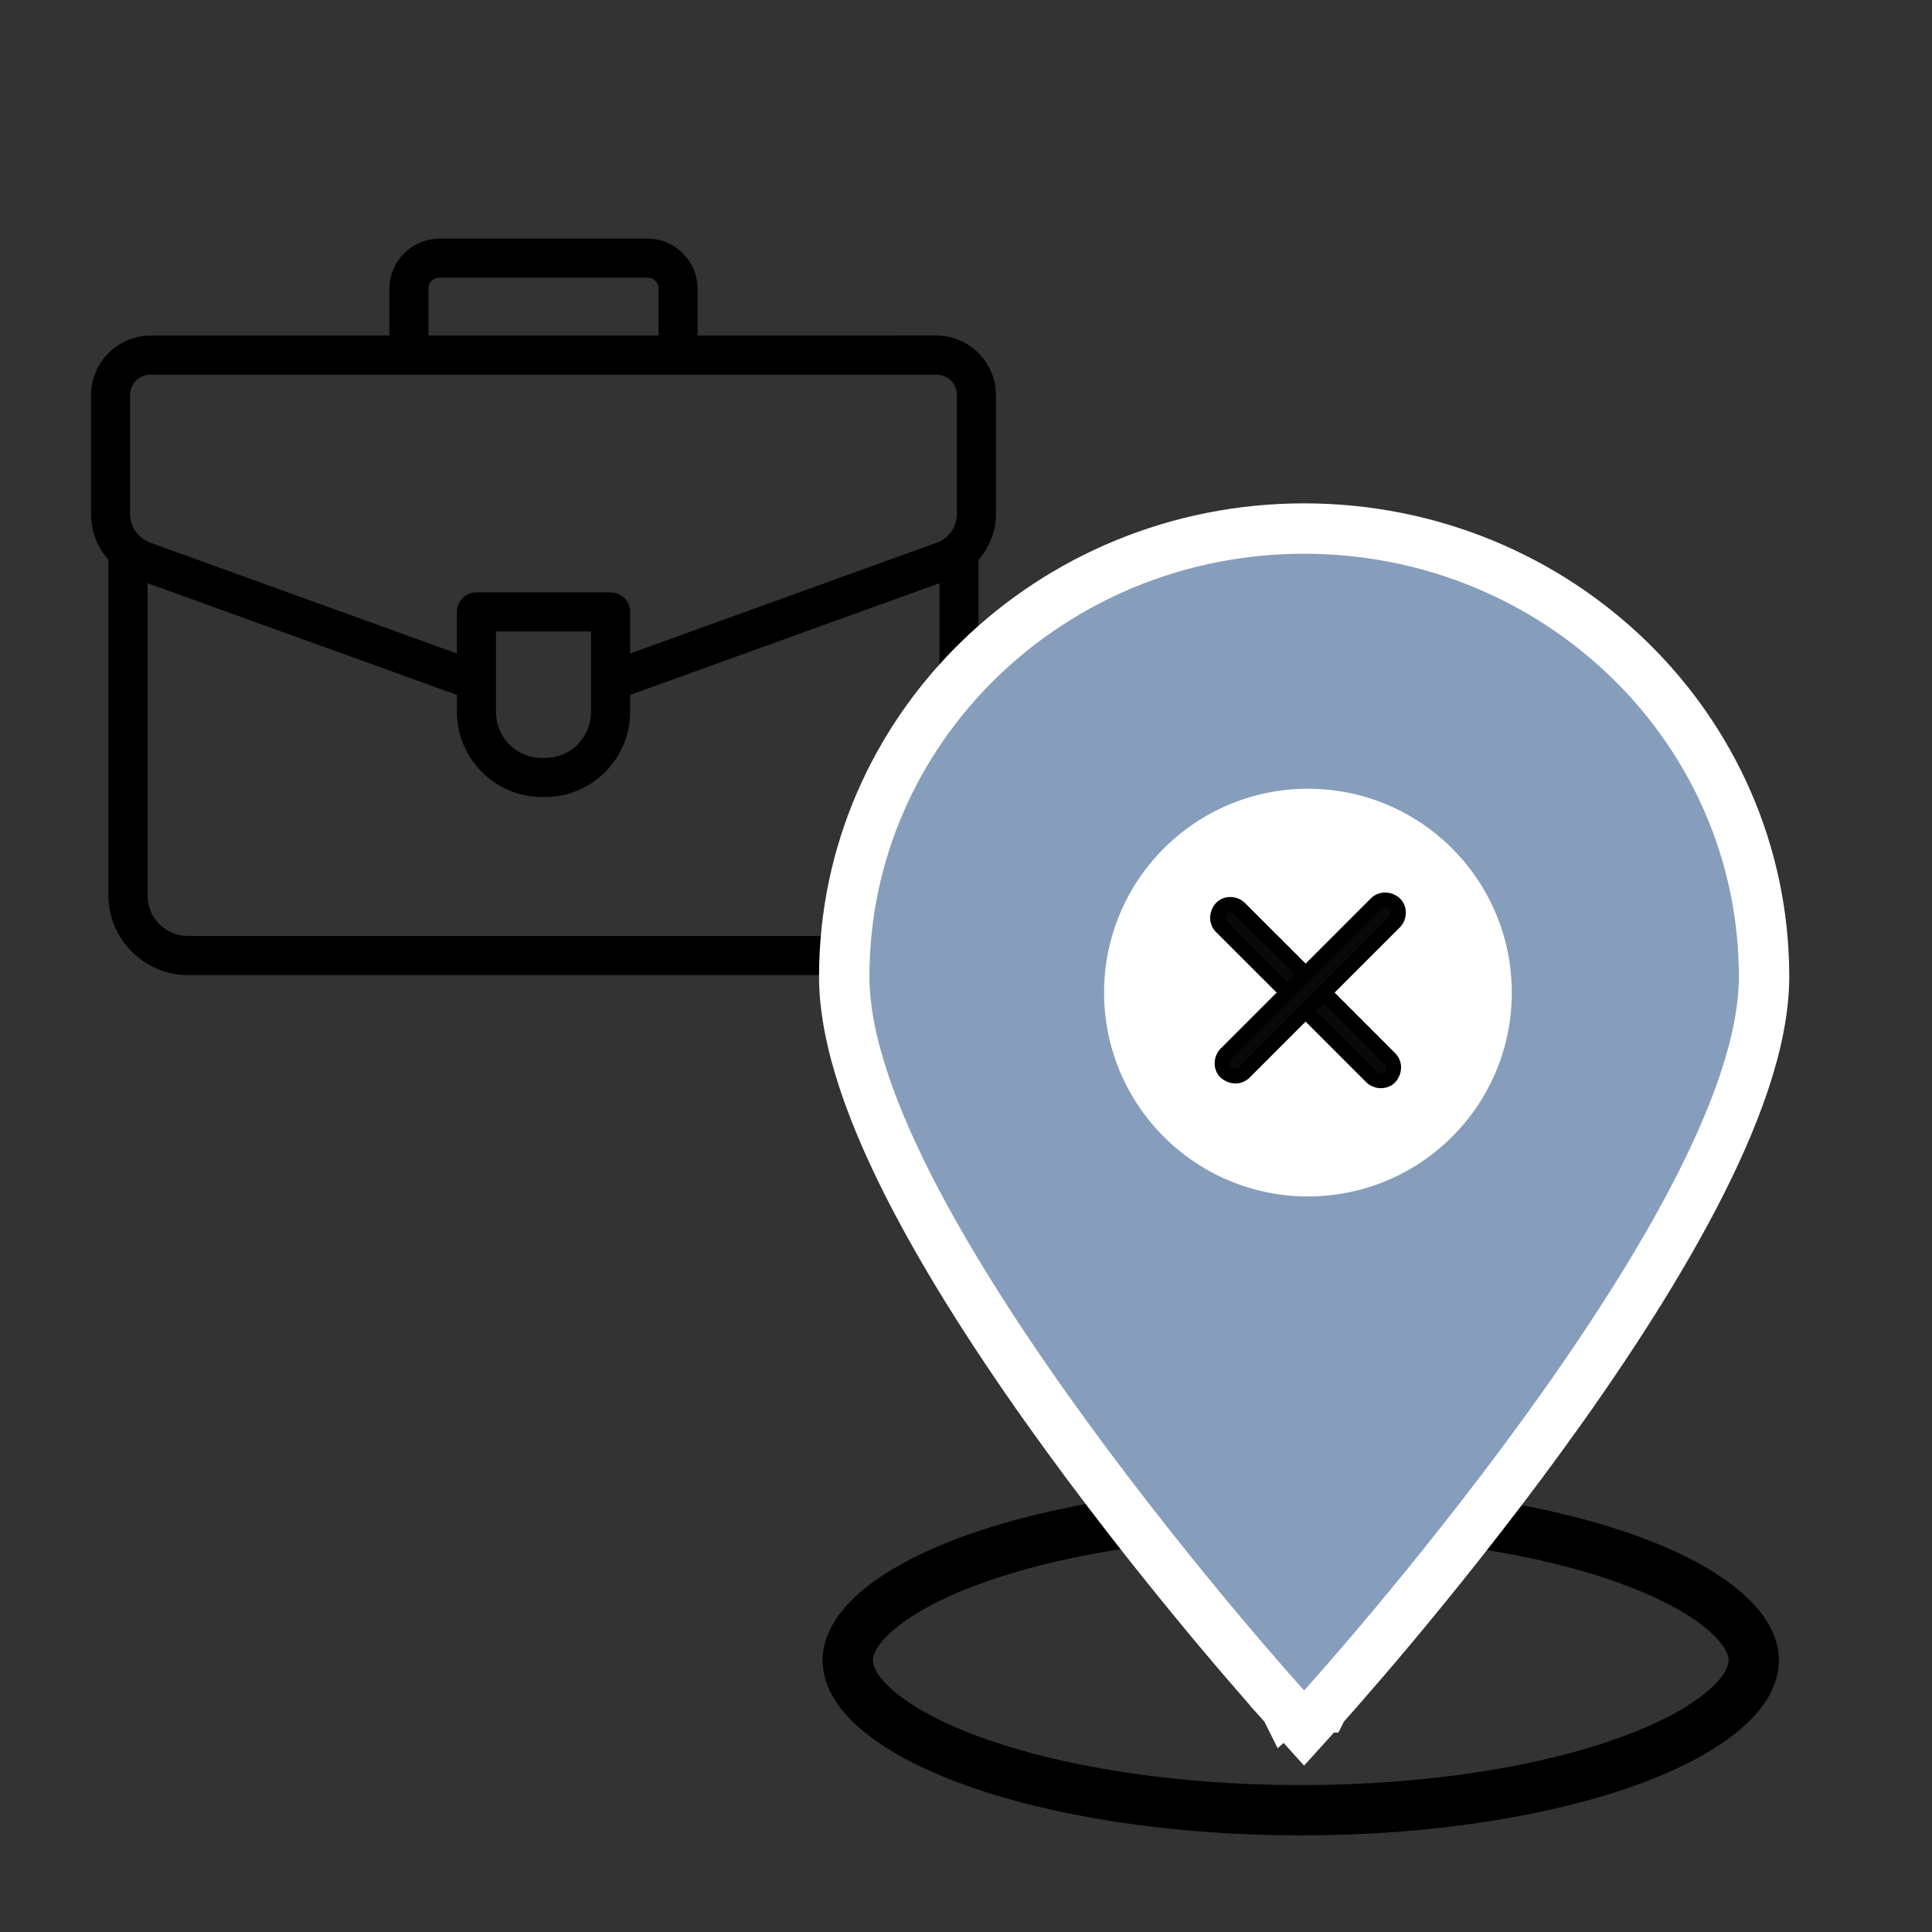 <svg width="40" height="40" viewBox="0 0 40 40" fill="none" xmlns="http://www.w3.org/2000/svg">
<rect x="0" y="0" width="40" height="40" fill="#333333" stroke="none"/>
<path d="M9.099 5.055C8.593 5.055 8.177 5.471 8.177 5.977V7.063H3.118C2.504 7.063 2 7.567 2 8.182V10.639C2 10.984 2.134 11.307 2.36 11.547V18.538C2.36 19.383 3.051 20.074 3.896 20.074L18.61 20.073C19.453 20.073 20.145 19.382 20.145 18.538V11.546C20.371 11.306 20.505 10.983 20.505 10.638V8.181C20.505 7.567 20.001 7.062 19.387 7.062L14.328 7.063V5.977C14.328 5.471 13.912 5.055 13.406 5.055L9.099 5.055ZM9.099 5.633H13.407C13.6 5.633 13.75 5.784 13.75 5.977L13.749 7.063H8.756V5.977C8.756 5.784 8.906 5.633 9.099 5.633ZM3.118 7.642H19.387C19.689 7.642 19.927 7.879 19.927 8.182V10.639C19.927 10.956 19.731 11.238 19.432 11.345L12.931 13.694V12.668C12.93 12.509 12.801 12.38 12.642 12.38H9.863C9.704 12.38 9.575 12.509 9.574 12.668V13.694L3.074 11.345C2.775 11.238 2.578 10.956 2.578 10.639V8.182C2.578 7.879 2.816 7.642 3.118 7.642ZM2.939 11.91L9.575 14.306V14.738C9.575 15.645 10.316 16.386 11.223 16.386H11.286C12.192 16.386 12.931 15.645 12.931 14.738V14.306L19.567 11.91V18.538C19.567 19.069 19.142 19.494 18.611 19.494H3.895C3.365 19.494 2.939 19.069 2.939 18.538L2.939 11.91ZM10.153 12.958H12.351V14.738C12.351 15.333 11.878 15.808 11.285 15.808H11.223C10.629 15.808 10.153 15.334 10.153 14.738L10.153 12.958Z" fill="black" stroke="black" stroke-width="0.231"/>
<path d="M26.931 31.274C29.619 31.274 32.031 31.674 33.751 32.303C34.613 32.619 35.275 32.983 35.711 33.36C36.148 33.739 36.309 34.084 36.309 34.377C36.309 34.669 36.148 35.015 35.711 35.393C35.275 35.771 34.613 36.134 33.751 36.45C32.031 37.08 29.619 37.479 26.931 37.479C24.242 37.479 21.83 37.08 20.109 36.45C19.247 36.134 18.585 35.771 18.149 35.393C17.712 35.015 17.552 34.669 17.552 34.377C17.552 34.084 17.712 33.739 18.149 33.36C18.585 32.983 19.247 32.619 20.109 32.303C21.83 31.674 24.242 31.274 26.931 31.274Z" stroke="black" stroke-width="1.041"/>
<path d="M27 10.943C32.247 10.943 36.522 15.081 36.523 20.22C36.523 21.562 35.908 23.185 35.057 24.811C34.196 26.455 33.054 28.175 31.922 29.73C30.788 31.288 29.655 32.692 28.807 33.706C28.382 34.213 28.027 34.623 27.779 34.907C27.655 35.049 27.558 35.159 27.491 35.234C27.458 35.272 27.432 35.301 27.414 35.32C27.406 35.33 27.399 35.337 27.395 35.342C27.392 35.344 27.39 35.346 27.389 35.347L27.388 35.349H27.387L27 35.777L26.614 35.349L27 35L26.613 35.349L26.612 35.347C26.611 35.346 26.609 35.344 26.606 35.342C26.602 35.337 26.595 35.33 26.587 35.32C26.569 35.301 26.543 35.272 26.51 35.234C26.443 35.159 26.346 35.049 26.222 34.907C25.974 34.623 25.619 34.213 25.194 33.706C24.346 32.692 23.213 31.288 22.079 29.73C20.947 28.175 19.805 26.455 18.944 24.811C18.093 23.185 17.479 21.562 17.479 20.22C17.479 15.081 21.753 10.943 27 10.943Z" fill="#879DBC" stroke="white" stroke-width="1.043"/>
<path d="M27.08 24.771C29.411 24.771 31.3 22.882 31.3 20.551C31.3 18.22 29.411 16.33 27.08 16.33C24.749 16.33 22.859 18.22 22.859 20.551C22.859 22.882 24.749 24.771 27.08 24.771Z" fill="white"/>
<path d="M28.776 21.917C28.425 21.565 28.074 21.214 27.723 20.863L26.044 19.185L25.665 18.806C25.565 18.705 25.381 18.7 25.286 18.806C25.192 18.912 25.18 19.079 25.286 19.185C25.637 19.536 25.989 19.887 26.34 20.238L28.018 21.917L28.397 22.296C28.498 22.396 28.681 22.402 28.776 22.296C28.871 22.19 28.882 22.023 28.776 21.917Z" fill="#090909" stroke="black" stroke-width="0.313"/>
<path d="M25.761 22.2C26.112 21.849 26.464 21.498 26.815 21.146L28.493 19.468L28.872 19.089C28.973 18.989 28.978 18.805 28.872 18.71C28.766 18.615 28.599 18.604 28.493 18.71C28.142 19.061 27.791 19.412 27.439 19.764L25.761 21.442L25.382 21.821C25.282 21.921 25.276 22.105 25.382 22.2C25.488 22.295 25.655 22.306 25.761 22.2Z" fill="#090909" stroke="black" stroke-width="0.313"/>
</svg>
